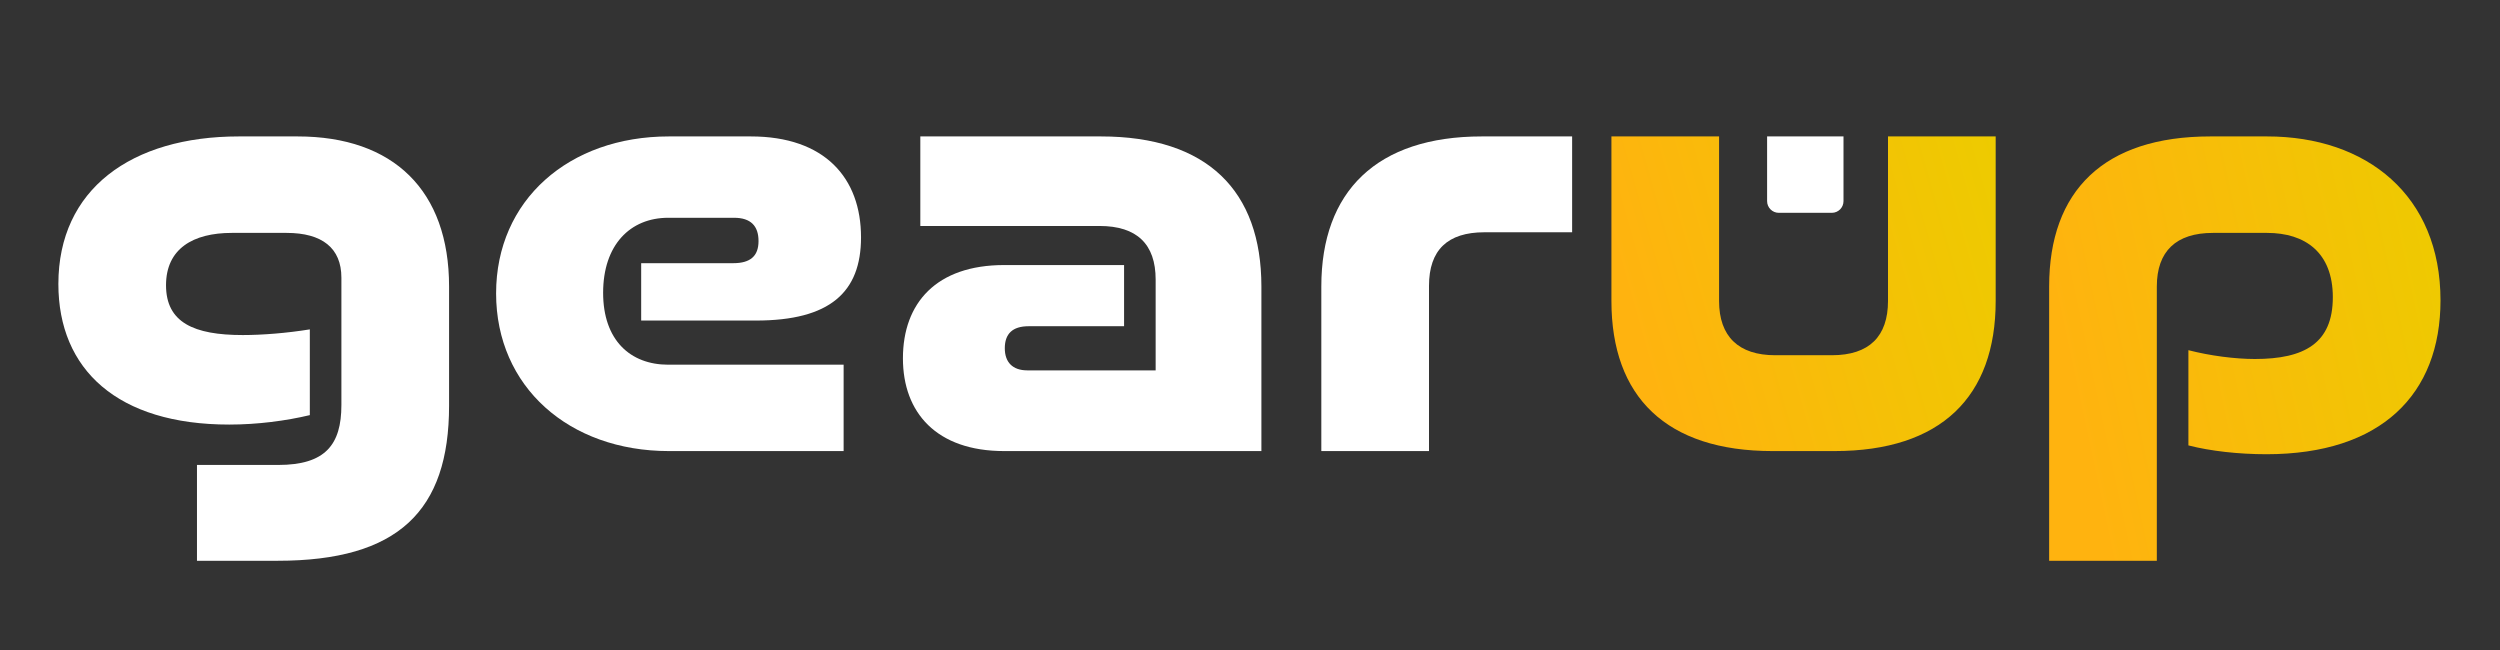<svg width="100" height="26" viewBox="0 0 100 26" fill="none" xmlns="http://www.w3.org/2000/svg">
<rect x="0" y="0" width="100" height="26" fill="#333333" stroke="none"/>
<path d="M7.879 22.431V18.598H11.129C13.011 18.598 13.656 17.791 13.656 16.201V11.107C13.656 9.921 12.883 9.316 11.464 9.316H9.272C7.724 9.316 6.641 9.947 6.641 11.409C6.641 12.898 7.75 13.402 9.71 13.402C10.484 13.402 11.464 13.326 12.393 13.175V16.605C11.438 16.832 10.303 16.983 9.169 16.983C4.707 16.983 2.335 14.789 2.335 11.359C2.335 7.576 5.249 5.457 9.556 5.457H11.903C15.745 5.457 17.963 7.626 17.963 11.46V16.227C17.963 20.439 15.926 22.431 11.104 22.431H7.879Z" fill="white"/>
<path d="M26.756 18.043C22.759 18.043 19.844 15.47 19.844 11.737C19.844 8.004 22.758 5.457 26.756 5.457H30.031C32.996 5.457 34.441 7.122 34.441 9.493C34.441 11.687 33.203 12.822 30.237 12.822H25.647V10.527H29.335C30.005 10.527 30.341 10.249 30.341 9.644C30.341 9.038 30.031 8.711 29.361 8.711H26.73C25.208 8.711 24.125 9.795 24.125 11.712C24.125 13.604 25.208 14.588 26.73 14.588H33.745V18.043H26.756V18.043Z" fill="white"/>
<path d="M40.166 18.043C37.458 18.043 36.117 16.504 36.117 14.335C36.117 12.116 37.458 10.602 40.166 10.602H44.963V13.049H41.146C40.501 13.049 40.192 13.351 40.192 13.931C40.192 14.486 40.501 14.815 41.094 14.815H46.226V11.182C46.226 9.77 45.479 9.039 43.983 9.039H36.813V5.457H44.034C48.289 5.457 50.456 7.626 50.456 11.46V18.043H40.166Z" fill="white"/>
<path d="M52.853 18.043V11.46C52.853 7.651 55.071 5.457 59.275 5.457H62.885V9.291H59.377C57.907 9.291 57.16 9.997 57.16 11.434V18.043H52.853Z" fill="white"/>
<path d="M73.272 8.513H71.152C70.894 8.513 70.684 8.304 70.684 8.045V5.457H73.74V8.045C73.741 8.304 73.531 8.513 73.272 8.513Z" fill="white"/>
<path d="M70.903 18.043C66.648 18.043 64.457 15.873 64.457 12.04V5.457H68.763V12.04C68.763 13.453 69.537 14.209 71.007 14.209H73.276C74.772 14.209 75.52 13.453 75.52 12.04V5.457H79.827V12.04C79.827 15.873 77.635 18.043 73.38 18.043H70.903Z" fill="url(#paint0_linear_796_439)"/>
<path d="M81.966 22.431V11.46C81.966 7.626 84.158 5.457 88.413 5.457H90.683C94.68 5.457 97.62 7.828 97.62 12.014C97.62 15.773 95.247 18.169 90.657 18.169C89.548 18.169 88.413 18.043 87.536 17.816V14.007C88.413 14.234 89.419 14.36 90.193 14.36C92.179 14.36 93.313 13.729 93.313 11.889C93.313 10.098 92.204 9.316 90.683 9.316H88.517C87.047 9.316 86.273 10.047 86.273 11.46V22.431H81.966V22.431Z" fill="url(#paint1_linear_796_439)"/>
<defs>
<linearGradient id="paint0_linear_796_439" x1="64.457" y1="16.832" x2="81.676" y2="11.937" gradientUnits="userSpaceOnUse">
<stop offset="0.102" stop-color="#FFB30F"/>
<stop offset="1" stop-color="#EDCB00"/>
</linearGradient>
<linearGradient id="paint1_linear_796_439" x1="81.966" y1="20.799" x2="100.085" y2="16.91" gradientUnits="userSpaceOnUse">
<stop offset="0.102" stop-color="#FFB30F"/>
<stop offset="1" stop-color="#EDCB00"/>
</linearGradient>
</defs>
</svg>
